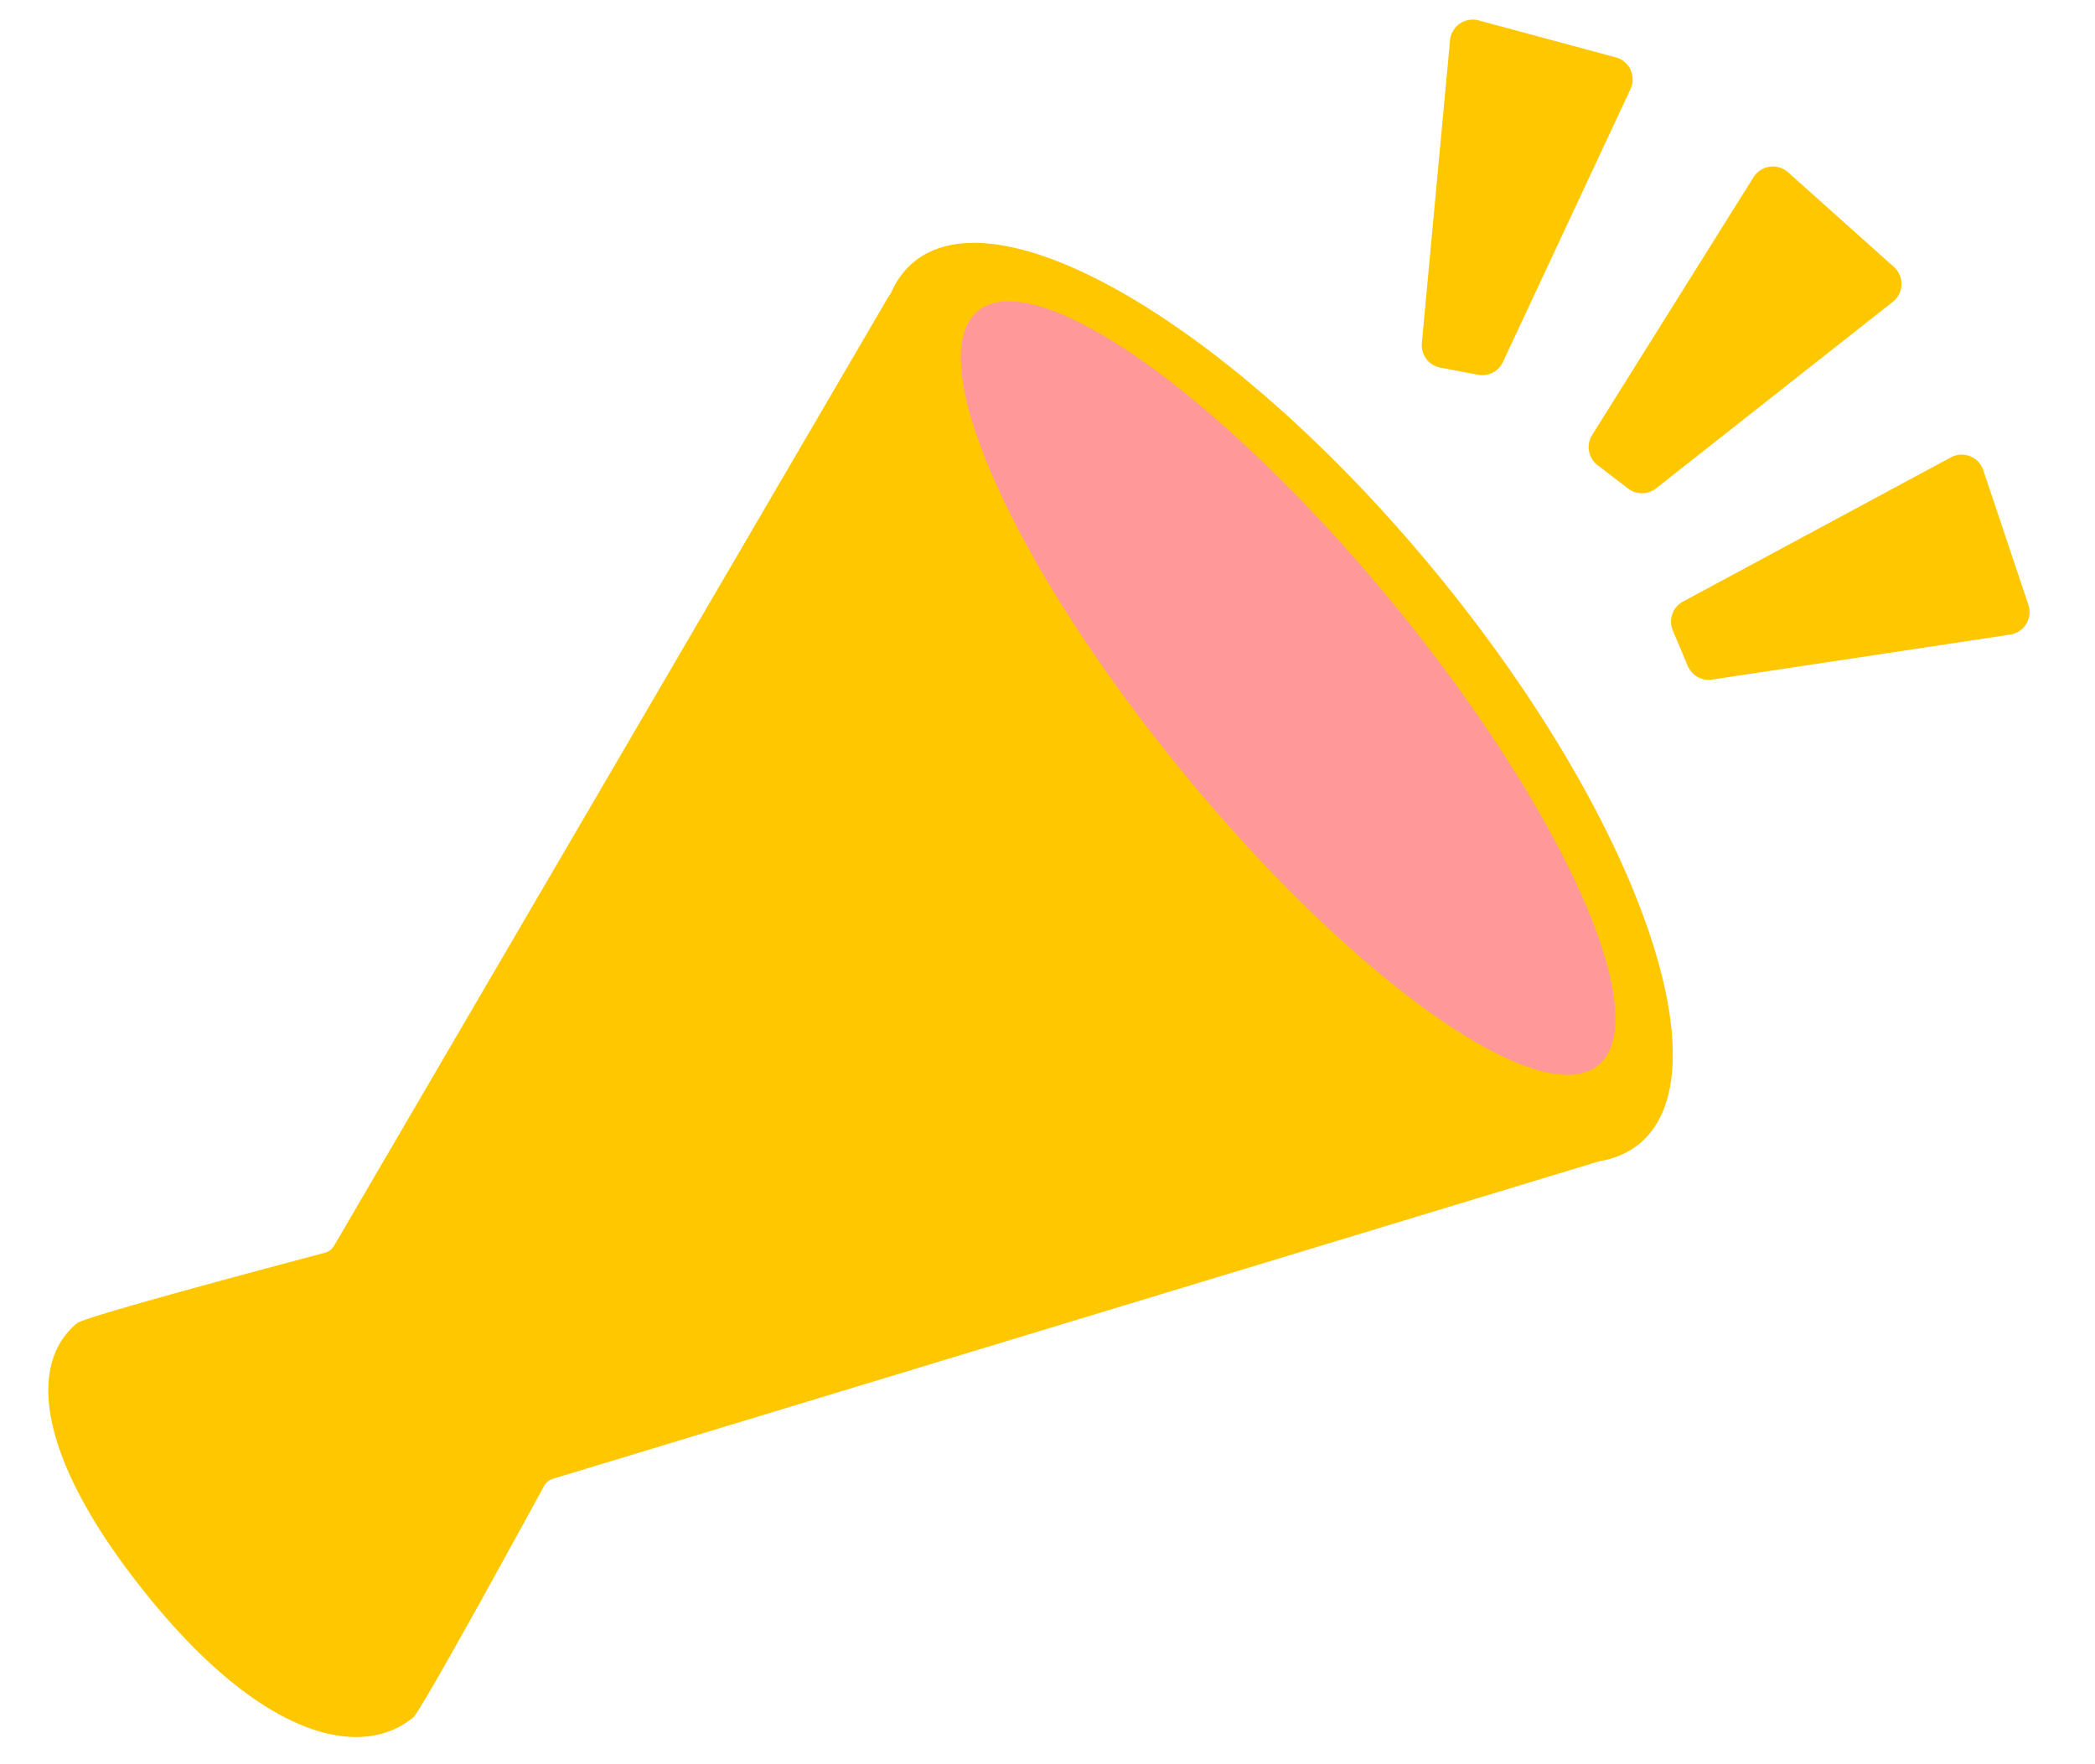 <svg width="76" height="64" fill="none" xmlns="http://www.w3.org/2000/svg"><path d="M2.798 48c.329-.27 9.009-2.559 9.009-2.559a.564.564 0 00.305-.238l20.089-34.39a2.12 2.12 0 01.084-.126.547.547 0 00.054-.096c.196-.436.466-.801.814-1.088 3.185-2.618 11.658 2.42 18.926 11.253 7.268 8.833 10.578 18.116 7.393 20.735-.397.327-.876.534-1.425.63a.588.588 0 00-.102.027L20.036 53.653a.562.562 0 00-.3.255s-4.428 8.134-4.746 8.395c-1.867 1.536-5.365.776-9.473-4.216C1.41 53.094.93 49.537 2.798 48z" fill="#FFC700"/><path d="M42.954 28.067c-6.216-7.555-9.564-15.07-7.478-16.785 2.086-1.716 8.816 3.018 15.032 10.573 6.216 7.555 9.564 15.07 7.477 16.786-2.085 1.715-8.816-3.019-15.031-10.574z" fill="#FF9898"/><path d="M52.248 13.335l1.369.26a.827.827 0 00.904-.462l4.63-9.903a.827.827 0 00-.535-1.148L53.643.74a.827.827 0 00-1.04.721L51.58 12.446c-.04.424.25.81.669.889zm8.437 9.537l.54 1.284a.828.828 0 00.887.497l10.811-1.632a.827.827 0 00.661-1.08l-1.636-4.883a.827.827 0 00-1.177-.466l-9.716 5.23a.827.827 0 00-.37 1.05zm-2.729-5.997l1.106.848c.3.23.719.227 1.016-.007l8.587-6.767a.827.827 0 00.04-1.266l-3.84-3.433a.828.828 0 00-1.253.178l-5.854 9.352a.827.827 0 00.198 1.095z" fill="#FFC700"/></svg>